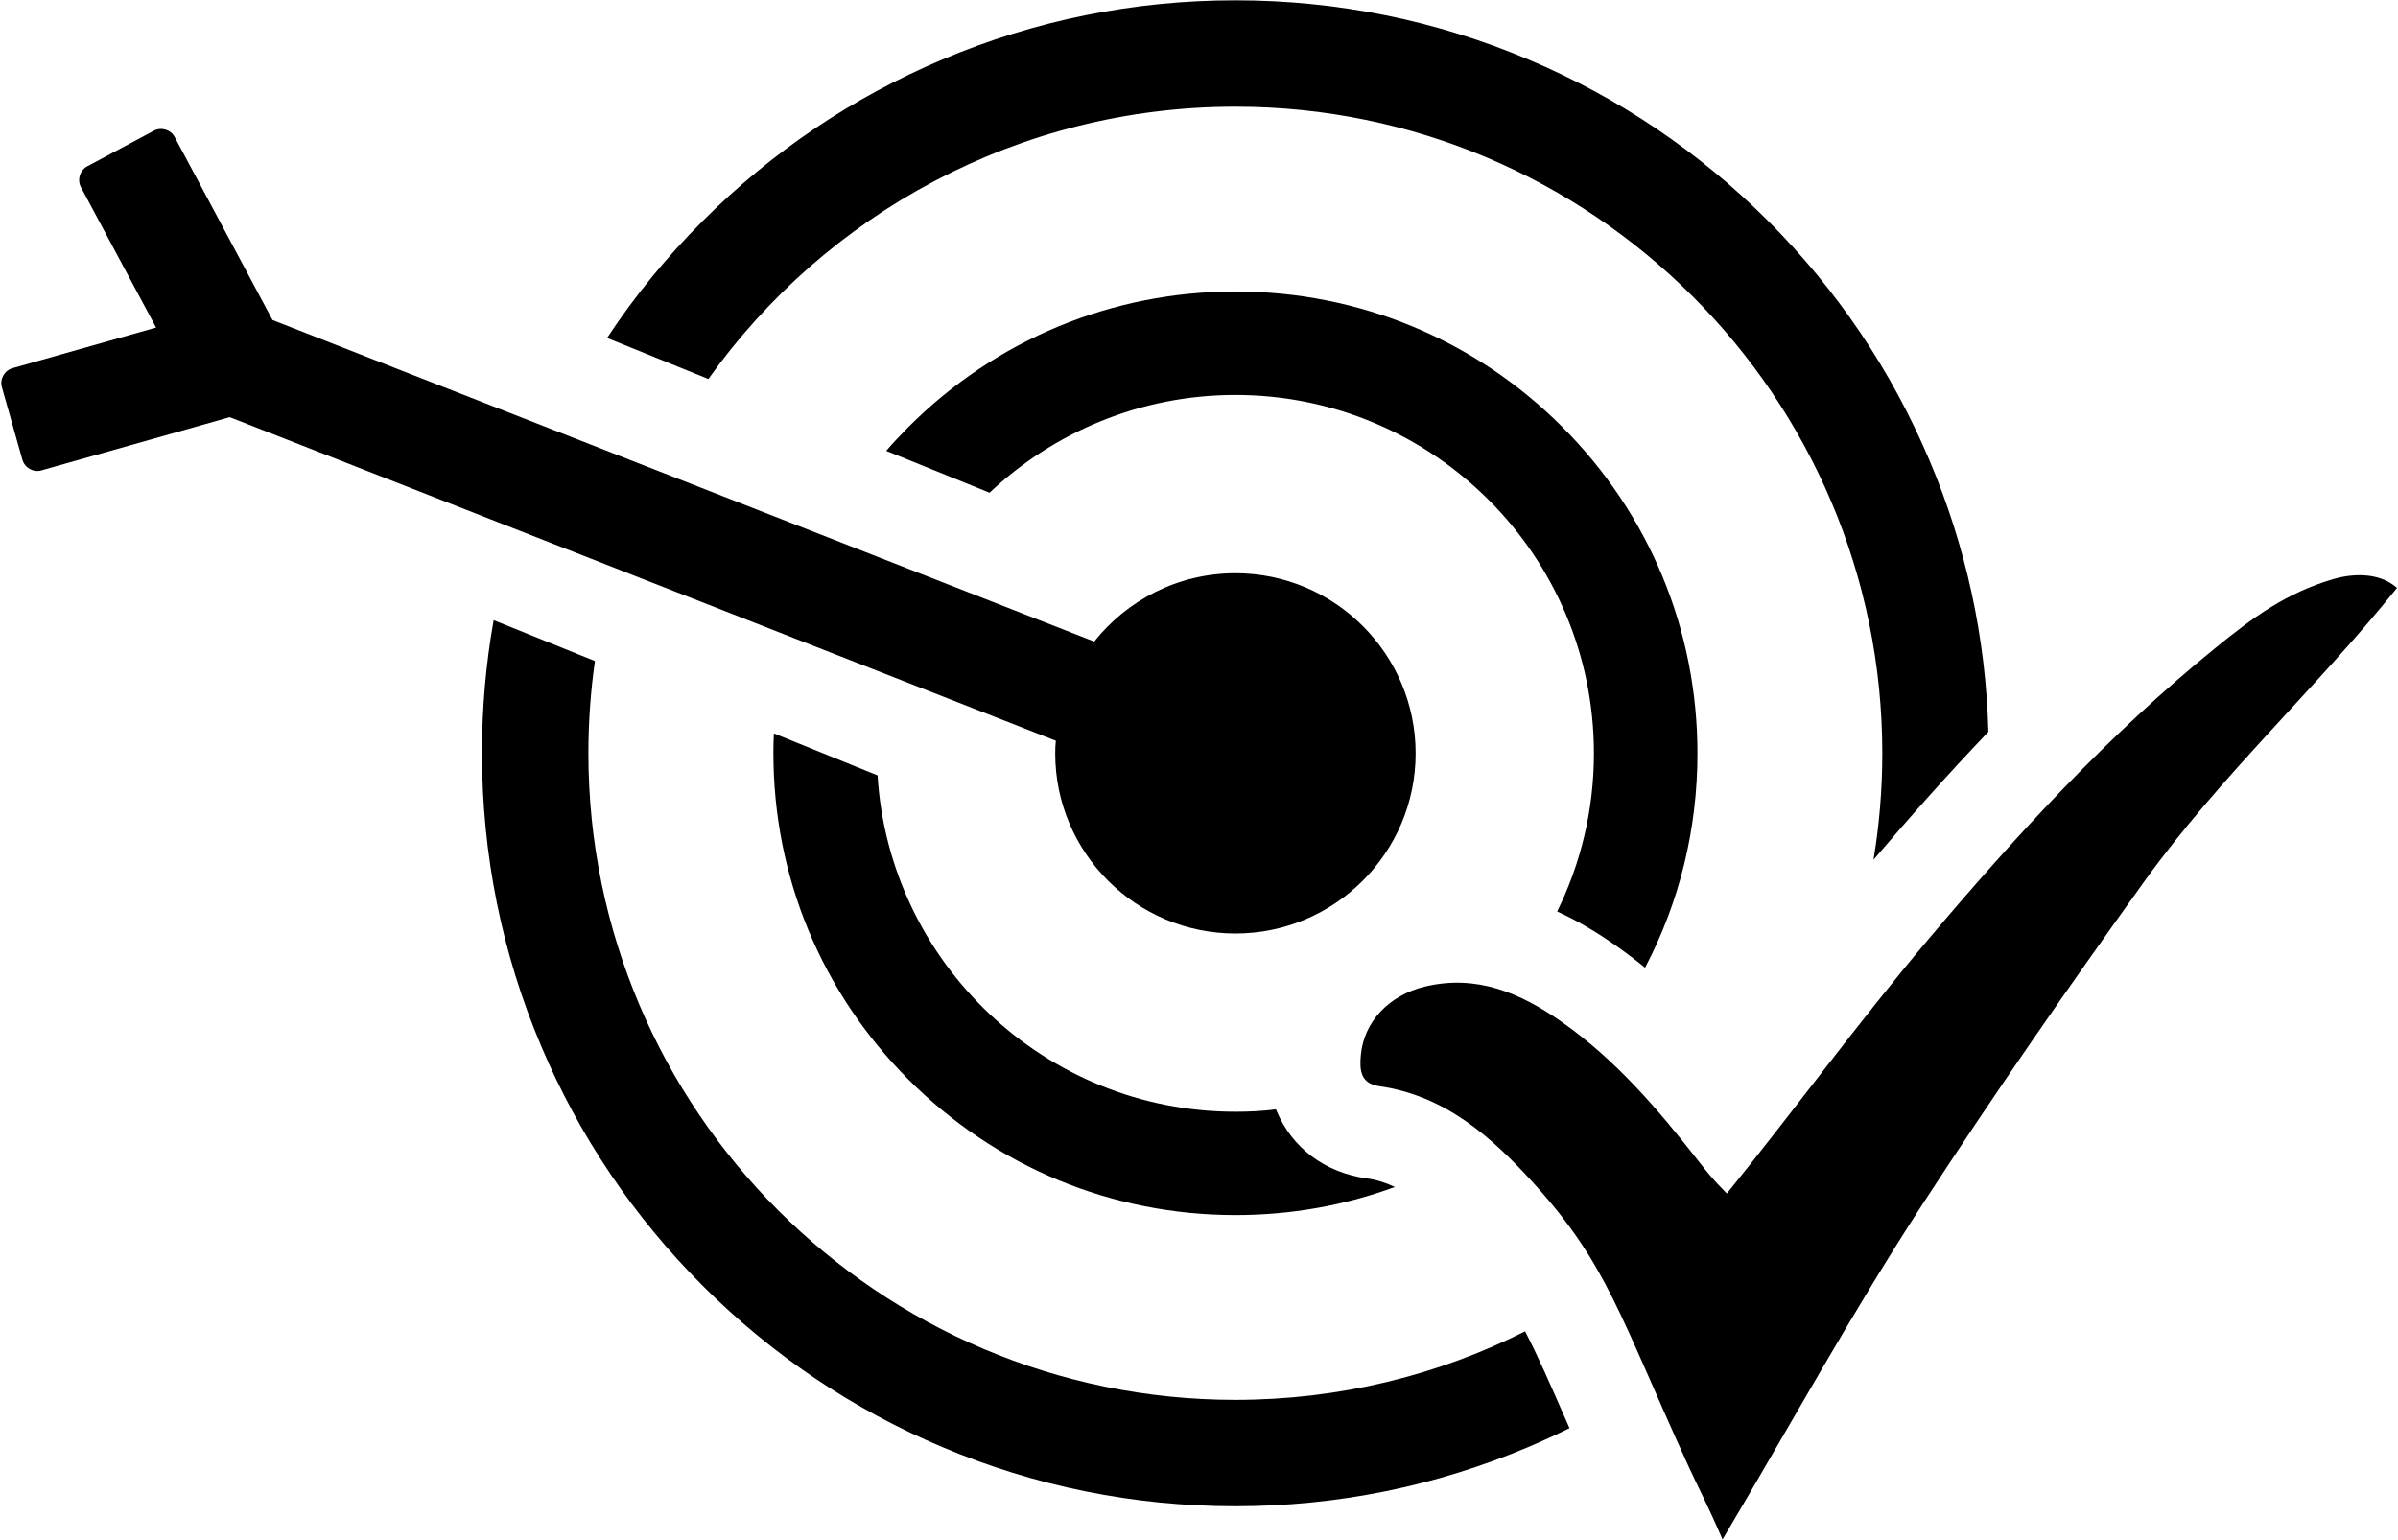 <?xml version="1.0" encoding="UTF-8"?>
<!DOCTYPE svg PUBLIC '-//W3C//DTD SVG 1.0//EN'
          'http://www.w3.org/TR/2001/REC-SVG-20010904/DTD/svg10.dtd'>
<svg height="96.4" preserveAspectRatio="xMidYMid meet" version="1.0" viewBox="31.9 51.8 150.1 96.4" width="150.1" xmlns="http://www.w3.org/2000/svg" xmlns:xlink="http://www.w3.org/1999/xlink" zoomAndPan="magnify"
><g id="change1_1"
  ><path class="Graphic_x0020_Style_x0020_4" d="M127.36,135.16c-5.46,2.75-11.62,4.29-18.14,4.29c-22.32,0-40.49-18.16-40.49-40.49 c0-1.96,0.14-3.88,0.41-5.77l-6.34-2.56c-0.49,2.73-0.73,5.51-0.73,8.33c0,6.36,1.25,12.54,3.71,18.35 c2.37,5.61,5.77,10.66,10.1,14.99c4.33,4.33,9.37,7.73,14.99,10.1c5.81,2.46,11.99,3.71,18.35,3.71c6.36,0,12.54-1.25,18.35-3.71 c0.87-0.37,1.73-0.76,2.57-1.18c-0.06-0.14-0.12-0.27-0.18-0.41C128.91,138.41,128.14,136.65,127.36,135.16z"
    /><path class="Graphic_x0020_Style_x0020_4" d="M109.23,58.48c22.32,0,40.49,18.16,40.49,40.49c0,2.27-0.19,4.49-0.55,6.66 c2.19-2.57,4.58-5.28,7.19-8.01c-0.16-5.89-1.4-11.6-3.69-17c-2.37-5.61-5.77-10.66-10.1-14.99c-4.33-4.33-9.37-7.73-14.99-10.1 c-5.81-2.46-11.99-3.71-18.35-3.71c-6.36,0-12.54,1.25-18.35,3.71c-5.61,2.37-10.66,5.77-14.99,10.1c-2.26,2.26-4.26,4.7-5.99,7.33 l6.34,2.57C83.58,65.22,95.63,58.48,109.23,58.48z"
    /><path class="Graphic_x0020_Style_x0020_4" d="M109.23,121.41c-11.91,0-21.68-9.32-22.4-21.06l-6.49-2.63 c-0.02,0.41-0.03,0.82-0.03,1.24c0,7.72,3.01,14.99,8.47,20.45c5.46,5.46,12.72,8.47,20.45,8.47c3.46,0,6.83-0.6,9.98-1.76 c-0.59-0.28-1.18-0.46-1.78-0.54c-2.61-0.37-4.66-1.91-5.63-4.24c-0.01-0.03-0.02-0.05-0.03-0.08 C110.93,121.37,110.08,121.41,109.23,121.41z"
    /><path class="Graphic_x0020_Style_x0020_4" d="M132.98,110.96c0.65,0.46,1.28,0.93,1.89,1.43c2.15-4.09,3.28-8.67,3.28-13.42 c0-7.72-3.01-14.99-8.47-20.45c-5.46-5.46-12.72-8.47-20.45-8.47c-7.72,0-14.99,3.01-20.45,8.47c-0.49,0.49-0.96,0.99-1.41,1.51 l6.47,2.62c4.02-3.79,9.44-6.12,15.39-6.12c12.38,0,22.44,10.07,22.44,22.44c0,3.55-0.83,6.91-2.3,9.9 C130.8,109.52,132.01,110.29,132.98,110.96z"
    /><path class="Graphic_x0020_Style_x0020_4" d="M97.95,98.97c0,6.22,5.06,11.28,11.28,11.28c6.22,0,11.28-5.06,11.28-11.28 s-5.06-11.28-11.28-11.28c-3.58,0-6.77,1.68-8.84,4.28L48.96,71.84l-6.12-11.45c-0.25-0.48-0.85-0.65-1.32-0.4l-4.15,2.22 c-0.48,0.25-0.65,0.85-0.4,1.32l4.7,8.78l-8.98,2.54c-0.52,0.15-0.82,0.69-0.67,1.2l1.28,4.53c0.15,0.52,0.69,0.82,1.2,0.67 l11.78-3.33l51.71,20.26C97.96,98.45,97.95,98.71,97.95,98.97z"
    /><path class="Graphic_x0020_Style_x0020_4" d="M177.94,88.06c-2.94,0.87-5,2.38-7.37,4.31c-6.7,5.43-12.51,11.77-18.05,18.34 c-4.28,5.08-8.36,10.67-12.53,15.82c-0.93-0.93-1.27-1.39-1.75-2c-2.54-3.25-5.2-6.38-8.62-8.77c-2.56-1.79-5.29-2.96-8.52-2.19 c-2.25,0.54-3.83,2.2-4.02,4.29c-0.08,0.9-0.05,1.78,1.15,1.95c4.15,0.59,7.07,3.21,9.69,6.1c4.58,5.06,5.36,8.25,9.69,17.74 c0.58,1.27,1.13,2.27,2.11,4.54c4.23-7.14,8.13-14.24,12.55-21.04c4.45-6.84,9.09-13.53,13.85-20.16 c4.73-6.58,10.75-12.07,15.82-18.38C180.73,87.54,178.96,87.76,177.94,88.06z"
  /></g
></svg
>
